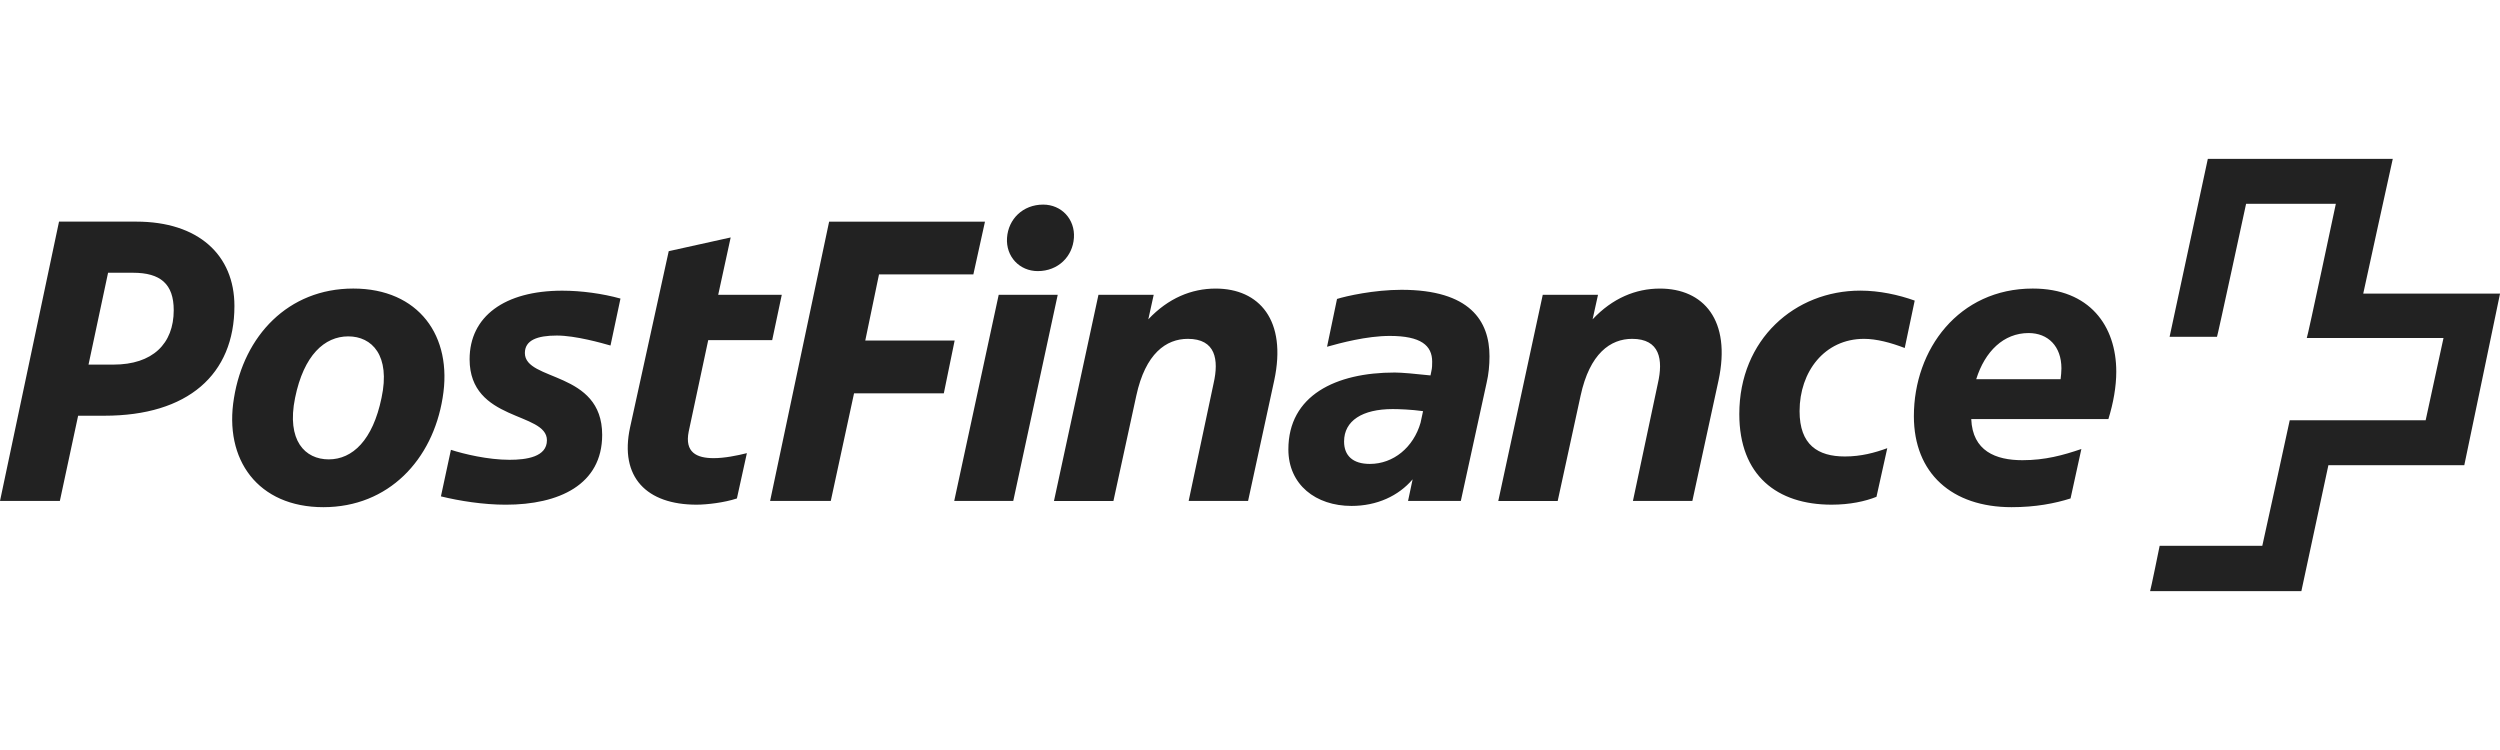 <?xml version="1.0" encoding="utf-8"?>
<!-- Generator: Adobe Illustrator 15.1.0, SVG Export Plug-In  -->
<!DOCTYPE svg PUBLIC "-//W3C//DTD SVG 1.1//EN" "http://www.w3.org/Graphics/SVG/1.1/DTD/svg11.dtd">
<svg version="1.1"
	 xmlns="http://www.w3.org/2000/svg" xmlns:xlink="http://www.w3.org/1999/xlink" xmlns:a="http://ns.adobe.com/AdobeSVGViewerExtensions/3.0/"
	 x="0px" y="0px" width="100px" height="30px" viewBox="0.249 0 100 30" overflow="visible" enable-background="new 0.249 0 100 30"
	 xml:space="preserve">
<defs>
</defs>
<polygon display="none" fill-rule="evenodd" clip-rule="evenodd" fill="#222222" points="15.914,21.81 0.249,21.81 5.642,8.199 
	10.906,8.199 "/>
<polygon display="none" fill-rule="evenodd" clip-rule="evenodd" fill="#222222" points="100.249,21.81 93.368,21.81 95.737,15.831 
	98.049,15.831 "/>
<polygon display="none" fill-rule="evenodd" clip-rule="evenodd" fill="#222222" points="31.194,21.81 16.428,21.81 16.428,8.199 
	19.895,8.199 23.811,15.39 27.599,8.199 31.194,8.199 "/>
<polygon display="none" fill-rule="evenodd" clip-rule="evenodd" fill="#222222" points="64.444,13.464 64.444,14.263 
	70.934,14.263 70.934,16.546 64.444,16.546 64.444,17.309 70.934,17.309 70.934,21.81 58.607,21.81 58.607,8.199 70.934,8.199 
	70.934,13.464 "/>
<polygon display="none" fill-rule="evenodd" clip-rule="evenodd" fill="#222222" points="57.644,8.199 57.644,13.464 54.501,13.464 
	54.501,21.81 48.527,21.81 48.527,13.464 45.447,13.464 45.447,8.199 "/>
<rect x="71.64" y="8.199" display="none" fill-rule="evenodd" clip-rule="evenodd" fill="#222222" width="5.394" height="13.61"/>
<polygon display="none" fill-rule="evenodd" clip-rule="evenodd" fill="#222222" points="90.393,8.199 90.393,21.81 77.674,21.81 
	77.674,8.199 82.045,8.199 86.278,15.319 86.278,8.199 "/>
<path display="none" fill-rule="evenodd" clip-rule="evenodd" fill="#222222" d="M44.548,13.464h-3.705
	c0.274,0.592,1.031,1.129,1.522,1.541c0.52,0.437,1.078,0.999,1.46,1.669c0.294,0.512,0.488,1.086,0.488,1.718
	c0,1.457-0.755,3.417-3.393,3.417h-9.089v-5.135h3.801c-0.585-0.791-2.109-1.907-3.035-3.21c-0.444-0.625-0.751-1.293-0.751-1.988
	c0-2.471,1.568-3.277,3.56-3.277h9.142V13.464z"/>
<path display="none" fill-rule="evenodd" clip-rule="evenodd" fill="#222222" d="M99.888,10.677h-1.75
	c0.129,0.28,0.487,0.533,0.719,0.728c0.246,0.206,0.509,0.472,0.689,0.789c0.139,0.242,0.23,0.513,0.23,0.812
	c0,0.688-0.356,1.614-1.603,1.614h-4.293v-2.426h1.795c-0.276-0.374-0.996-0.901-1.433-1.517c-0.21-0.295-0.355-0.611-0.355-0.939
	c0-1.167,0.741-1.548,1.682-1.548h4.318V10.677z"/>
<path display="none" fill="#222222" d="M25.708,14.256c0.218,0.056,0.424,0.135,0.612,0.233c0.207,0.109,0.394,0.263,0.557,0.46
	c0.119,0.162,0.207,0.328,0.271,0.5h1.632c0.042-0.018,0.085-0.035,0.129-0.05c0.107-0.035,0.219-0.065,0.333-0.089l0.08-0.008
	h1.661l0.003-13.399h-3.669l-3.768,6.573l-3.848-6.573h-3.545l-0.017,12.341h9.522L25.708,14.256z"/>
<path display="none" fill="#222222" d="M62.185,15.449l0.18-2.116l0.107-0.095c0.046-0.115,0.13-0.213,0.249-0.293
	c0.074-0.049,0.141-0.088,0.202-0.119c0.116-0.058,0.256-0.077,0.528-0.069l0.061,0.002l0.058,0.021
	c0.361,0.129,0.59,0.394,0.644,0.747l0.007,0.045l-0.162,1.877h0.876c0.054-0.019,0.108-0.036,0.164-0.048
	c0.087-0.019,0.182-0.045,0.284-0.08l0.059-0.02l3.965,0.008c0.123,0.026,0.245,0.062,0.363,0.108
	c0.023,0.009,0.045,0.021,0.068,0.031h0.768V11.12h-6.493v-0.991h6.413V7.994h-6.413V7.032h6.493v-5.13H58.34V15.44
	c0.005,0.003,0.011,0.006,0.016,0.009H62.185z"/>
<rect x="71.542" y="1.901" display="none" fill="#222222" width="5.235" height="13.548"/>
<polygon display="none" fill="#222222" points="90.085,1.902 86.157,1.902 86.157,8.636 82.229,1.902 77.74,1.902 77.58,15.449 
	90.085,15.449 "/>
<g id="XMLID_2_" display="none">
	<g display="inline">
		<path fill="#222222" d="M10.672,1.9L15.2,14.242H4.423L4.349,14.25c-0.223,0.044-0.531,0.19-0.733,0.636l-0.023,0.049
			l-0.008,0.051c-0.023,0.146-0.023,0.28-0.002,0.4c0.002,0.021,0.013,0.041,0.018,0.062H0.25L5.542,1.9H10.672z"/>
	</g>
	<g display="inline">
	</g>
</g>
<path display="none" fill="#222222" d="M33.055,15.317c0.132,0.039,0.258,0.076,0.376,0.112c0.017,0.005,0.033,0.014,0.049,0.02
	h1.692c0.033-0.02,0.065-0.042,0.101-0.055c0.162-0.063,0.281-0.092,0.386-0.092h0.218l0.055,0.017
	c0.108,0.033,0.205,0.077,0.289,0.13h1.427c0.054-0.019,0.108-0.036,0.163-0.048c0.087-0.019,0.182-0.045,0.285-0.08l0.059-0.02
	l3.964,0.008c0.057,0.012,0.113,0.027,0.169,0.043c1.724-0.547,2.652-3.178,1.614-4.447c-0.894-1.092-3.169-3.391-3.335-3.699
	l3.784-0.02l-0.064-5.238L34.022,2.014c-1.976,0.539-2.937,2.342-2.241,4.219c0.19,0.515,1.692,2.056,2.052,2.401
	c0.545,0.524,1.099,1.057,1.667,1.558c0,0.065,0,0.13,0,0.195l-3.656,0.019l0.062,4.896h1.094L33.055,15.317z"/>
<path display="none" fill="#222222" d="M49.037,15.418c0.017,0.007,0.033,0.016,0.049,0.022l1.925,0.003
	c0.034-0.014,0.065-0.032,0.101-0.044c0.106-0.035,0.218-0.065,0.333-0.089l0.08-0.008h2.702c0-2.895,0-5.433,0-8.144l3.142,0.062
	L57.305,1.91L45.249,1.974c0,1.646,0,3.546,0,5.192l3.143-0.008l0.063,8.151l0.22,0C48.796,15.336,48.919,15.372,49.037,15.418z"/>
<path display="none" fill="#222222" d="M94.92,4.967c0.251,0.24,0.504,0.484,0.765,0.714c0,0.03,0,0.06,0,0.089l-1.676,0.009
	l0.029,2.312h4.538c0.928-0.073,1.479-1.449,0.96-2.083c-0.41-0.501-1.453-1.555-1.529-1.696l1.735-0.009l-0.03-2.401l-4.705,0.03
	c-0.906,0.247-1.347,1.073-1.028,1.934C94.067,4.102,94.755,4.808,94.92,4.967z"/>
<polygon display="none" fill="#222222" points="98.07,9.506 95.819,9.506 93.498,15.449 100.25,15.449 "/>
<path display="none" fill="#222222" d="M49.174,28.091c-0.432-0.033-0.776-0.213-1.033-0.542c-0.153-0.241-0.238-0.511-0.254-0.812
	l0.024-0.312c0.099-0.191,0.197-0.316,0.295-0.377s0.238-0.079,0.418-0.058c0.279,0.082,0.41,0.212,0.394,0.39
	c-0.017,0.178,0,0.312,0.049,0.402s0.123,0.152,0.221,0.185h4.479c0.203-0.038,0.383-0.131,0.542-0.279
	c0.071-0.093,0.123-0.199,0.156-0.32l0.024-0.312c0.006-0.159-0.057-0.298-0.188-0.418c-0.109-0.087-0.235-0.142-0.377-0.164h-4.15
	c-0.542-0.027-0.999-0.243-1.37-0.648c-0.169-0.241-0.262-0.505-0.279-0.795l0.049-0.542c0.093-0.382,0.309-0.716,0.648-1
	c0.394-0.268,0.81-0.415,1.247-0.443h4.421c0.421,0.028,0.769,0.186,1.042,0.476c0.24,0.312,0.342,0.684,0.304,1.116
	c-0.027,0.153-0.113,0.287-0.254,0.402c-0.137,0.088-0.304,0.126-0.5,0.115c-0.175-0.087-0.283-0.186-0.324-0.295
	c-0.041-0.109-0.06-0.237-0.057-0.381c0.002-0.145-0.094-0.248-0.291-0.308h-4.47c-0.208,0.027-0.392,0.115-0.55,0.262
	c-0.082,0.115-0.129,0.246-0.14,0.394c-0.011,0.131,0.033,0.241,0.131,0.328c0.131,0.104,0.282,0.167,0.451,0.189h4.191
	c0.509,0.049,0.938,0.276,1.288,0.681c0.213,0.312,0.317,0.662,0.312,1.05l-0.025,0.287c-0.071,0.503-0.32,0.935-0.746,1.296
	c-0.377,0.263-0.782,0.407-1.214,0.435H49.174z"/>
<path display="none" fill="#222222" d="M56.673,28.1c-0.039-0.028-0.082-0.044-0.131-0.049c-0.049-0.006-0.093-0.028-0.131-0.065
	c-0.039-0.039-0.074-0.074-0.106-0.107l-0.09-0.205l0.693-7.447c0.082-0.202,0.179-0.325,0.291-0.369
	c0.112-0.043,0.194-0.065,0.246-0.065c0.052,0,0.105,0,0.16,0c0.251,0.065,0.388,0.216,0.41,0.451l-0.463,4.813h4.142l0.14-1.64
	c0.043-0.039,0.075-0.081,0.094-0.127s0.057-0.089,0.115-0.127c0.057-0.038,0.116-0.071,0.177-0.098l0.303-0.024
	c0.246,0.055,0.386,0.202,0.418,0.443L62.57,27.64c-0.115,0.295-0.326,0.446-0.631,0.452c-0.274-0.055-0.433-0.2-0.476-0.435
	l0.131-1.468h-4.142l-0.131,1.484c-0.033,0.055-0.063,0.102-0.09,0.144c-0.027,0.041-0.064,0.082-0.111,0.123
	c-0.046,0.041-0.097,0.075-0.151,0.103L56.673,28.1z"/>
<path display="none" fill="#222222" d="M64.737,28.091c-0.131-0.017-0.253-0.04-0.365-0.07c-0.112-0.03-0.221-0.076-0.328-0.136
	c-0.107-0.06-0.207-0.139-0.299-0.238c-0.066-0.098-0.127-0.198-0.185-0.299c-0.058-0.101-0.1-0.208-0.127-0.32
	c-0.028-0.112-0.041-0.23-0.041-0.357l0.197-2.239c0.044-0.125,0.087-0.25,0.131-0.373c0.043-0.123,0.111-0.245,0.201-0.365
	s0.201-0.23,0.332-0.328c0.082-0.049,0.163-0.096,0.242-0.14c0.079-0.044,0.164-0.081,0.254-0.111
	c0.09-0.03,0.188-0.056,0.292-0.078h3.625c0.131,0.038,0.256,0.075,0.374,0.111c0.117,0.035,0.228,0.093,0.332,0.172
	c0.104,0.08,0.197,0.176,0.279,0.292c0.06,0.077,0.11,0.159,0.151,0.246s0.068,0.182,0.082,0.283
	c0.014,0.102,0.034,0.196,0.062,0.283l-0.197,2.239c-0.044,0.137-0.092,0.271-0.144,0.402c-0.052,0.131-0.123,0.257-0.213,0.377
	c-0.09,0.121-0.201,0.228-0.332,0.32c-0.082,0.071-0.174,0.127-0.275,0.168s-0.204,0.074-0.308,0.099s-0.21,0.045-0.32,0.062H64.737
	z M68.429,26.902c0.038-0.027,0.072-0.06,0.102-0.099c0.031-0.038,0.054-0.087,0.07-0.147c0.017-0.06,0.033-0.112,0.049-0.156
	l0.164-1.837c-0.011-0.049-0.017-0.1-0.017-0.152c0-0.052-0.012-0.097-0.037-0.135c-0.024-0.038-0.053-0.071-0.086-0.099
	c-0.027-0.021-0.056-0.042-0.086-0.062c-0.03-0.019-0.063-0.031-0.099-0.037c-0.035-0.005-0.072-0.014-0.111-0.025h-3.24
	c-0.038,0.011-0.077,0.02-0.115,0.025c-0.039,0.005-0.071,0.015-0.099,0.029c-0.027,0.013-0.049,0.031-0.065,0.053
	c-0.033,0.049-0.063,0.09-0.09,0.123c-0.027,0.033-0.046,0.071-0.057,0.115c-0.011,0.044-0.022,0.085-0.033,0.123l-0.172,1.903
	c0.011,0.044,0.021,0.09,0.028,0.14c0.008,0.049,0.027,0.094,0.058,0.135s0.056,0.075,0.078,0.103l0.188,0.065h3.355L68.429,26.902z
	"/>
<path display="none" fill="#222222" d="M70.85,28.1c-0.038-0.028-0.082-0.044-0.131-0.049c-0.049-0.006-0.093-0.028-0.131-0.065
	c-0.038-0.039-0.073-0.074-0.106-0.107l-0.09-0.205l0.181-2.083c0.109-0.317,0.303-0.473,0.583-0.468h4.323
	c0.136-0.032,0.226-0.072,0.267-0.119c0.041-0.046,0.071-0.088,0.09-0.127c0.019-0.038,0.031-0.081,0.037-0.127
	c0.005-0.046,0.017-0.091,0.033-0.135c-0.011-0.027-0.016-0.065-0.016-0.115s-0.007-0.091-0.021-0.127
	c-0.014-0.035-0.028-0.059-0.045-0.069c-0.038-0.033-0.072-0.058-0.103-0.074c-0.03-0.017-0.067-0.032-0.11-0.045
	c-0.044-0.013-0.08-0.023-0.107-0.029h-4.388l-0.263-0.188c-0.049-0.043-0.081-0.097-0.094-0.16
	c-0.014-0.062-0.018-0.119-0.012-0.168c0.005-0.049,0.011-0.101,0.017-0.156c0.092-0.257,0.251-0.405,0.476-0.443h4.52
	c0.131,0.038,0.256,0.075,0.373,0.111c0.118,0.035,0.228,0.09,0.332,0.164s0.2,0.166,0.287,0.275
	c0.087,0.125,0.156,0.259,0.206,0.402c0.049,0.142,0.071,0.291,0.065,0.447c-0.006,0.156-0.014,0.311-0.025,0.463
	c-0.044,0.12-0.092,0.238-0.143,0.353c-0.052,0.115-0.114,0.219-0.185,0.312c-0.071,0.093-0.159,0.189-0.262,0.287
	c-0.104,0.083-0.208,0.147-0.312,0.193c-0.104,0.046-0.211,0.089-0.324,0.127s-0.234,0.065-0.365,0.082h-3.781l-0.123,1.419
	c-0.033,0.055-0.063,0.102-0.09,0.144c-0.027,0.041-0.064,0.082-0.111,0.123c-0.046,0.041-0.097,0.075-0.151,0.103L70.85,28.1z"/>
<path display="none" fill="#222222" d="M77.692,28.1c-0.038-0.028-0.083-0.044-0.131-0.049c-0.049-0.006-0.093-0.028-0.131-0.065
	c-0.038-0.039-0.074-0.074-0.107-0.107l-0.09-0.205l0.18-2.083c0.11-0.317,0.304-0.473,0.583-0.468h4.323
	c0.137-0.032,0.226-0.072,0.267-0.119c0.042-0.046,0.071-0.088,0.09-0.127c0.019-0.038,0.032-0.081,0.037-0.127
	c0.006-0.046,0.017-0.091,0.033-0.135c-0.011-0.027-0.016-0.065-0.016-0.115s-0.007-0.091-0.021-0.127
	c-0.014-0.035-0.029-0.059-0.045-0.069c-0.038-0.033-0.072-0.058-0.102-0.074c-0.03-0.017-0.067-0.032-0.111-0.045
	c-0.044-0.013-0.079-0.023-0.107-0.029h-4.388l-0.262-0.188c-0.05-0.043-0.081-0.097-0.094-0.16
	c-0.014-0.062-0.018-0.119-0.013-0.168c0.005-0.049,0.011-0.101,0.016-0.156c0.094-0.257,0.252-0.405,0.476-0.443h4.52
	c0.131,0.038,0.256,0.075,0.374,0.111c0.117,0.035,0.228,0.09,0.332,0.164c0.104,0.074,0.2,0.166,0.287,0.275
	c0.087,0.125,0.156,0.259,0.205,0.402c0.049,0.142,0.072,0.291,0.066,0.447c-0.005,0.156-0.013,0.311-0.025,0.463
	c-0.043,0.12-0.091,0.238-0.143,0.353c-0.052,0.115-0.113,0.219-0.185,0.312c-0.07,0.093-0.158,0.189-0.262,0.287
	c-0.104,0.083-0.208,0.147-0.312,0.193c-0.104,0.046-0.212,0.089-0.324,0.127c-0.113,0.038-0.234,0.065-0.365,0.082h-3.782
	l-0.123,1.419c-0.033,0.055-0.062,0.102-0.09,0.144c-0.027,0.041-0.064,0.082-0.11,0.123c-0.047,0.041-0.098,0.075-0.152,0.103
	L77.692,28.1z"/>
<path display="none" fill="#222222" d="M84.674,28.091c-0.273-0.006-0.446-0.148-0.517-0.427l0.369-4.191
	c0.082-0.202,0.179-0.325,0.292-0.369c0.112-0.043,0.194-0.065,0.246-0.065c0.052,0,0.105,0,0.16,0
	c0.268,0.082,0.405,0.232,0.41,0.451l-0.369,4.167C85.161,27.93,84.964,28.075,84.674,28.091z"/>
<path display="none" fill="#222222" d="M86.628,28.091c-0.039-0.022-0.102-0.042-0.189-0.062c-0.088-0.02-0.172-0.141-0.254-0.365
	l0.361-4.183c0.06-0.186,0.124-0.297,0.192-0.332c0.068-0.036,0.131-0.063,0.188-0.083c0.057-0.019,0.131-0.031,0.222-0.037
	s0.207,0.038,0.349,0.131l4.052,3.24l0.254-2.985c0.043-0.039,0.074-0.081,0.091-0.127c0.016-0.046,0.053-0.089,0.11-0.127
	c0.057-0.038,0.111-0.07,0.16-0.094s0.164-0.034,0.344-0.028c0.23,0.082,0.361,0.229,0.394,0.443l-0.361,4.167
	c-0.192,0.454-0.492,0.555-0.902,0.304l-4.093-3.248l-0.254,2.953C87.183,27.946,86.961,28.091,86.628,28.091z"/>
<path display="none" fill="#222222" d="M94.685,28.091c-0.131-0.017-0.261-0.044-0.39-0.082c-0.128-0.039-0.249-0.083-0.361-0.135
	c-0.112-0.052-0.212-0.138-0.299-0.259c-0.061-0.076-0.113-0.157-0.16-0.242c-0.046-0.084-0.082-0.175-0.106-0.271
	c-0.024-0.095-0.04-0.195-0.045-0.299l0.205-2.305c0.043-0.137,0.093-0.275,0.147-0.415c0.054-0.139,0.127-0.271,0.217-0.397
	s0.206-0.238,0.349-0.336c0.087-0.049,0.166-0.093,0.234-0.131c0.068-0.038,0.146-0.072,0.233-0.103
	c0.087-0.03,0.178-0.056,0.271-0.078h3.929c0.104,0.022,0.205,0.052,0.303,0.09c0.099,0.038,0.188,0.086,0.271,0.144
	c0.082,0.057,0.161,0.125,0.238,0.201c0.076,0.099,0.134,0.2,0.172,0.303c0.038,0.104,0.063,0.217,0.074,0.336
	c0.011,0.121,0.005,0.254-0.017,0.402l-0.213,0.278c-0.049,0.049-0.105,0.085-0.168,0.107c-0.063,0.022-0.123,0.033-0.181,0.033
	c-0.057,0-0.116,0-0.176,0c-0.159-0.065-0.261-0.136-0.308-0.213c-0.047-0.076-0.067-0.153-0.062-0.229
	c0.005-0.076,0.008-0.137,0.008-0.18c0-0.044-0.007-0.077-0.021-0.099c-0.014-0.021-0.07-0.041-0.168-0.058h-3.576
	c-0.039,0.011-0.076,0.02-0.111,0.025c-0.036,0.005-0.067,0.018-0.095,0.037c-0.027,0.02-0.052,0.04-0.074,0.062
	c-0.033,0.044-0.061,0.085-0.082,0.123c-0.022,0.039-0.041,0.081-0.057,0.127c-0.017,0.046-0.033,0.091-0.049,0.135l-0.172,1.952
	c0,0.197,0.096,0.314,0.287,0.353h3.716c0.043-0.011,0.074-0.033,0.09-0.065l0.049-0.648h-2.912
	c-0.181-0.054-0.287-0.111-0.32-0.168c-0.033-0.058-0.061-0.107-0.082-0.148c-0.022-0.041-0.03-0.085-0.025-0.131
	c0.005-0.046,0.003-0.086-0.008-0.119c0.043-0.191,0.121-0.335,0.233-0.431c0.112-0.095,0.239-0.14,0.381-0.135h3.454
	c0.054,0.022,0.103,0.037,0.144,0.045s0.082,0.03,0.123,0.065c0.041,0.036,0.081,0.075,0.119,0.119l0.09,0.221l-0.123,1.403
	c-0.028,0.104-0.061,0.197-0.099,0.279s-0.083,0.162-0.135,0.238c-0.052,0.077-0.119,0.156-0.201,0.238
	c-0.088,0.071-0.176,0.133-0.267,0.185c-0.09,0.052-0.188,0.091-0.295,0.115s-0.204,0.045-0.291,0.062H94.685z"/>
<path display="none" fill="#222222" d="M19.969,20.739c-0.071-0.022-0.138-0.046-0.201-0.074s-0.122-0.077-0.176-0.147l-0.09-0.197
	l0.262-3.043c0.099-0.268,0.254-0.413,0.468-0.435h4.954c0.202-0.043,0.338-0.1,0.406-0.168c0.068-0.068,0.116-0.148,0.144-0.238
	c0.027-0.091,0.035-0.179,0.024-0.267c-0.044-0.247-0.178-0.391-0.402-0.435H4.35l-0.279-0.165c-0.061-0.087-0.097-0.17-0.111-0.25
	c-0.014-0.079-0.012-0.171,0.004-0.275c0.109-0.241,0.262-0.38,0.459-0.418h21.189c0.191,0.049,0.368,0.117,0.529,0.201
	c0.162,0.085,0.308,0.207,0.439,0.365c0.136,0.186,0.228,0.39,0.275,0.611c0.046,0.222,0.042,0.458-0.013,0.709
	c-0.049,0.143-0.106,0.275-0.172,0.398c-0.066,0.123-0.11,0.198-0.131,0.225c0.093,0.05,0.215,0.152,0.365,0.308
	c0.15,0.156,0.264,0.335,0.34,0.538c0.038,0.143,0.062,0.283,0.07,0.422c0.008,0.14,0.007,0.283-0.004,0.431
	c-0.033,0.268-0.115,0.518-0.246,0.75c-0.131,0.233-0.315,0.442-0.55,0.627c-0.229,0.17-0.474,0.293-0.734,0.369
	c-0.26,0.077-0.518,0.128-0.775,0.156H19.969z M25.776,19.419c0.066-0.038,0.134-0.095,0.206-0.168
	c0.071-0.074,0.117-0.141,0.139-0.201l0.082-0.492c0-0.054-0.02-0.115-0.058-0.181c-0.038-0.065-0.084-0.125-0.139-0.18
	c-0.099-0.077-0.208-0.134-0.328-0.172c-0.121-0.038-0.249-0.063-0.385-0.074h-4.479l-0.147,1.665h4.503
	c0.104-0.011,0.204-0.034,0.3-0.07C25.565,19.51,25.667,19.468,25.776,19.419z"/>
<path display="none" fill="#222222" d="M29.018,20.739c-0.131-0.016-0.253-0.04-0.365-0.069c-0.112-0.03-0.221-0.076-0.328-0.135
	c-0.106-0.061-0.207-0.14-0.3-0.238c-0.065-0.098-0.126-0.198-0.184-0.299c-0.057-0.102-0.1-0.208-0.127-0.32
	s-0.041-0.231-0.041-0.357l0.197-2.239c0.044-0.125,0.088-0.25,0.131-0.373c0.044-0.123,0.111-0.245,0.201-0.365
	c0.09-0.12,0.201-0.229,0.332-0.328c0.082-0.049,0.163-0.095,0.242-0.139c0.079-0.043,0.164-0.081,0.254-0.111
	s0.187-0.056,0.291-0.078h3.625c0.131,0.039,0.255,0.076,0.374,0.111c0.117,0.036,0.228,0.093,0.332,0.172
	c0.104,0.08,0.197,0.176,0.279,0.291c0.061,0.077,0.111,0.159,0.152,0.246c0.041,0.088,0.068,0.182,0.082,0.283
	c0.014,0.102,0.034,0.196,0.061,0.283l-0.197,2.24c-0.043,0.137-0.092,0.271-0.143,0.402c-0.052,0.131-0.123,0.257-0.213,0.377
	c-0.09,0.121-0.201,0.227-0.333,0.32c-0.082,0.071-0.174,0.127-0.274,0.168c-0.102,0.041-0.204,0.074-0.308,0.099
	c-0.104,0.024-0.21,0.045-0.32,0.061H29.018z M32.709,19.55c0.039-0.027,0.072-0.061,0.103-0.099
	c0.03-0.038,0.053-0.087,0.069-0.148c0.017-0.06,0.033-0.111,0.049-0.156l0.164-1.837c-0.011-0.049-0.016-0.1-0.016-0.152
	c0-0.051-0.012-0.096-0.037-0.135c-0.025-0.038-0.054-0.07-0.086-0.098c-0.027-0.021-0.056-0.042-0.086-0.062
	c-0.031-0.019-0.063-0.031-0.099-0.037c-0.036-0.005-0.073-0.013-0.111-0.024h-3.24c-0.038,0.011-0.076,0.02-0.115,0.024
	c-0.038,0.006-0.071,0.016-0.099,0.029c-0.027,0.014-0.049,0.032-0.065,0.054c-0.033,0.049-0.062,0.09-0.09,0.123
	c-0.027,0.033-0.046,0.071-0.057,0.115c-0.011,0.044-0.022,0.085-0.033,0.123l-0.172,1.903c0.011,0.044,0.021,0.09,0.029,0.14
	c0.008,0.049,0.027,0.094,0.058,0.135c0.03,0.041,0.056,0.075,0.078,0.103l0.188,0.065h3.355L32.709,19.55z"/>
<path display="none" fill="#222222" d="M35.162,20.739c-0.273-0.005-0.446-0.147-0.517-0.426l0.478-4.191
	c0.082-0.202,0.179-0.326,0.292-0.369c0.111-0.044,0.193-0.066,0.246-0.066s0.105,0,0.16,0c0.268,0.082,0.405,0.233,0.41,0.452
	l-0.478,4.167C35.648,20.578,35.451,20.723,35.162,20.739z"/>
<path display="none" fill="#222222" d="M37.618,20.739c-0.121-0.016-0.234-0.045-0.341-0.086c-0.107-0.041-0.207-0.091-0.299-0.152
	c-0.093-0.06-0.175-0.142-0.246-0.246c-0.055-0.093-0.1-0.19-0.135-0.292c-0.036-0.101-0.059-0.208-0.07-0.32
	c-0.011-0.112-0.005-0.239,0.017-0.381c0.093-0.202,0.192-0.324,0.299-0.365c0.106-0.041,0.186-0.062,0.238-0.062s0.105,0,0.16,0
	c0.191,0.055,0.306,0.123,0.341,0.205c0.036,0.082,0.059,0.197,0.07,0.345c0,0.104,0.013,0.164,0.041,0.18l0.074,0.049h3.576
	c0.033-0.005,0.071-0.018,0.115-0.037c0.043-0.019,0.084-0.041,0.123-0.066c0.038-0.024,0.074-0.054,0.107-0.086
	c0.027-0.027,0.046-0.056,0.057-0.086c0.011-0.03,0.019-0.075,0.025-0.135c0.005-0.06,0.013-0.104,0.024-0.131
	c-0.006-0.021-0.01-0.059-0.013-0.111c-0.002-0.052-0.012-0.088-0.028-0.11c-0.017-0.021-0.041-0.055-0.074-0.099
	c-0.022-0.016-0.047-0.033-0.074-0.049c-0.028-0.016-0.056-0.028-0.086-0.037c-0.03-0.008-0.062-0.018-0.094-0.029h-3.363
	c-0.131-0.011-0.261-0.035-0.391-0.074c-0.128-0.038-0.248-0.09-0.361-0.156c-0.112-0.066-0.212-0.148-0.299-0.246
	c-0.082-0.109-0.153-0.231-0.213-0.365c-0.06-0.134-0.089-0.273-0.086-0.418c0.002-0.145,0.015-0.291,0.037-0.439
	c0.022-0.12,0.056-0.232,0.103-0.336c0.047-0.104,0.107-0.199,0.181-0.287c0.074-0.087,0.16-0.172,0.258-0.254
	c0.104-0.065,0.206-0.124,0.304-0.176c0.099-0.052,0.199-0.089,0.299-0.111c0.102-0.021,0.21-0.052,0.325-0.09h3.822
	c0.104,0.022,0.205,0.052,0.304,0.09c0.098,0.039,0.188,0.086,0.271,0.144c0.082,0.058,0.161,0.125,0.238,0.201
	c0.076,0.098,0.133,0.2,0.172,0.303c0.038,0.104,0.064,0.216,0.078,0.336c0.014,0.121,0.01,0.241-0.012,0.361
	c-0.022,0.121-0.102,0.233-0.238,0.336c-0.039,0.038-0.089,0.068-0.152,0.09s-0.123,0.032-0.181,0.032c-0.057,0-0.116,0-0.176,0
	c-0.137-0.049-0.234-0.114-0.292-0.197c-0.058-0.082-0.083-0.161-0.078-0.238c0.005-0.076,0.002-0.14-0.008-0.192
	c-0.011-0.052-0.018-0.086-0.021-0.103c-0.002-0.017-0.053-0.033-0.151-0.049h-3.494c-0.049,0.011-0.099,0.022-0.148,0.033
	c-0.049,0.011-0.096,0.029-0.139,0.053c-0.044,0.025-0.085,0.053-0.123,0.086c-0.011,0.011-0.02,0.032-0.024,0.062
	c-0.006,0.03-0.013,0.06-0.021,0.09c-0.008,0.03-0.015,0.056-0.02,0.078l0.065,0.18c0.021,0.017,0.046,0.033,0.074,0.049
	c0.027,0.017,0.06,0.032,0.099,0.045c0.038,0.014,0.074,0.026,0.106,0.037h3.347c0.153,0.011,0.297,0.04,0.435,0.086
	c0.137,0.046,0.264,0.11,0.381,0.193c0.118,0.082,0.228,0.186,0.333,0.312c0.087,0.126,0.151,0.256,0.192,0.39
	c0.041,0.134,0.059,0.279,0.054,0.435c-0.006,0.156-0.014,0.311-0.025,0.464c-0.044,0.131-0.092,0.255-0.144,0.373
	c-0.052,0.118-0.12,0.228-0.205,0.329c-0.084,0.101-0.188,0.198-0.307,0.291c-0.099,0.087-0.207,0.152-0.325,0.193
	c-0.117,0.041-0.231,0.074-0.34,0.099c-0.11,0.024-0.228,0.045-0.353,0.061H37.618z"/>
<path display="none" fill="#222222" d="M44.174,20.739c-0.12-0.016-0.233-0.045-0.34-0.086c-0.106-0.041-0.207-0.091-0.299-0.152
	c-0.093-0.06-0.175-0.142-0.246-0.246c-0.055-0.093-0.1-0.19-0.135-0.292c-0.036-0.101-0.059-0.208-0.07-0.32
	c-0.011-0.112-0.005-0.239,0.016-0.381c0.093-0.202,0.193-0.324,0.3-0.365c0.107-0.041,0.186-0.062,0.238-0.062
	c0.052,0,0.105,0,0.16,0c0.192,0.055,0.305,0.123,0.341,0.205c0.035,0.082,0.058,0.197,0.069,0.345c0,0.104,0.014,0.164,0.041,0.18
	l0.074,0.049h3.576c0.033-0.005,0.071-0.018,0.115-0.037s0.085-0.041,0.123-0.066c0.038-0.024,0.074-0.054,0.106-0.086
	c0.028-0.027,0.046-0.056,0.058-0.086c0.011-0.03,0.019-0.075,0.024-0.135c0.005-0.06,0.014-0.104,0.024-0.131
	c-0.005-0.021-0.009-0.059-0.012-0.111c-0.003-0.052-0.013-0.088-0.029-0.11c-0.016-0.021-0.041-0.055-0.074-0.099
	c-0.021-0.016-0.046-0.033-0.074-0.049c-0.027-0.016-0.056-0.028-0.086-0.037c-0.03-0.008-0.062-0.018-0.095-0.029h-3.363
	c-0.131-0.011-0.261-0.035-0.389-0.074c-0.129-0.038-0.249-0.09-0.361-0.156c-0.113-0.066-0.213-0.148-0.3-0.246
	c-0.082-0.109-0.153-0.231-0.213-0.365c-0.061-0.134-0.089-0.273-0.086-0.418c0.002-0.145,0.015-0.291,0.037-0.439
	c0.021-0.12,0.056-0.232,0.103-0.336c0.046-0.104,0.106-0.199,0.18-0.287c0.074-0.087,0.16-0.172,0.258-0.254
	c0.104-0.065,0.205-0.124,0.303-0.176c0.099-0.052,0.199-0.089,0.3-0.111c0.101-0.021,0.209-0.052,0.324-0.09h3.822
	c0.104,0.022,0.205,0.052,0.304,0.09c0.098,0.039,0.188,0.086,0.271,0.144c0.082,0.058,0.161,0.125,0.238,0.201
	c0.077,0.098,0.134,0.2,0.172,0.303c0.038,0.104,0.064,0.216,0.079,0.336c0.013,0.121,0.009,0.241-0.013,0.361
	c-0.022,0.121-0.102,0.233-0.238,0.336c-0.038,0.038-0.088,0.068-0.151,0.09c-0.063,0.022-0.123,0.032-0.18,0.032
	c-0.058,0-0.116,0-0.177,0c-0.137-0.049-0.233-0.114-0.291-0.197c-0.057-0.082-0.083-0.161-0.078-0.238
	c0.005-0.076,0.003-0.14-0.008-0.192c-0.011-0.052-0.018-0.086-0.02-0.103c-0.003-0.017-0.054-0.033-0.152-0.049h-3.494
	c-0.049,0.011-0.098,0.022-0.147,0.033c-0.049,0.011-0.096,0.029-0.14,0.053c-0.044,0.025-0.085,0.053-0.123,0.086
	c-0.011,0.011-0.02,0.032-0.024,0.062c-0.005,0.03-0.012,0.06-0.021,0.09c-0.008,0.03-0.016,0.056-0.021,0.078l0.065,0.18
	c0.021,0.017,0.046,0.033,0.074,0.049c0.028,0.017,0.061,0.032,0.099,0.045c0.038,0.014,0.074,0.026,0.106,0.037h3.347
	c0.153,0.011,0.298,0.04,0.435,0.086c0.137,0.046,0.264,0.11,0.382,0.193c0.117,0.082,0.229,0.186,0.332,0.312
	c0.087,0.126,0.152,0.256,0.193,0.39c0.042,0.134,0.059,0.279,0.053,0.435s-0.013,0.311-0.024,0.464
	c-0.044,0.131-0.092,0.255-0.143,0.373c-0.052,0.118-0.121,0.228-0.206,0.329c-0.085,0.101-0.188,0.198-0.308,0.291
	c-0.099,0.087-0.207,0.152-0.324,0.193c-0.118,0.041-0.231,0.074-0.341,0.099c-0.11,0.024-0.227,0.045-0.353,0.061H44.174z"/>
<path display="none" fill="#222222" d="M51.221,20.739c-0.131-0.016-0.253-0.04-0.365-0.069c-0.112-0.03-0.221-0.076-0.328-0.135
	c-0.106-0.061-0.207-0.14-0.3-0.238c-0.065-0.098-0.126-0.198-0.184-0.299c-0.057-0.102-0.1-0.208-0.127-0.32
	c-0.027-0.112-0.041-0.231-0.041-0.357l0.197-2.239c0.044-0.125,0.088-0.25,0.131-0.373c0.044-0.123,0.111-0.245,0.201-0.365
	c0.09-0.12,0.201-0.229,0.332-0.328c0.082-0.049,0.163-0.095,0.242-0.139c0.079-0.043,0.164-0.081,0.254-0.111
	s0.188-0.056,0.291-0.078h3.625c0.131,0.039,0.256,0.076,0.374,0.111c0.117,0.036,0.229,0.093,0.332,0.172
	c0.104,0.08,0.197,0.176,0.279,0.291c0.061,0.077,0.111,0.159,0.152,0.246c0.041,0.088,0.068,0.182,0.082,0.283
	c0.013,0.102,0.034,0.196,0.061,0.283l-0.197,2.24c-0.043,0.137-0.092,0.271-0.144,0.402s-0.123,0.257-0.213,0.377
	c-0.09,0.121-0.202,0.227-0.333,0.32c-0.082,0.071-0.174,0.127-0.274,0.168c-0.102,0.041-0.204,0.074-0.308,0.099
	c-0.104,0.024-0.21,0.045-0.32,0.061H51.221z M54.912,19.55c0.039-0.027,0.072-0.061,0.103-0.099
	c0.03-0.038,0.053-0.087,0.069-0.148c0.016-0.06,0.033-0.111,0.049-0.156l0.164-1.837c-0.01-0.049-0.016-0.1-0.016-0.152
	c0-0.051-0.012-0.096-0.037-0.135c-0.024-0.038-0.054-0.07-0.086-0.098c-0.027-0.021-0.056-0.042-0.086-0.062
	c-0.03-0.019-0.063-0.031-0.098-0.037c-0.036-0.005-0.072-0.013-0.111-0.024h-3.24c-0.038,0.011-0.076,0.02-0.115,0.024
	c-0.038,0.006-0.071,0.016-0.099,0.029c-0.026,0.014-0.049,0.032-0.065,0.054c-0.033,0.049-0.063,0.09-0.09,0.123
	c-0.026,0.033-0.046,0.071-0.057,0.115c-0.011,0.044-0.022,0.085-0.033,0.123l-0.172,1.903c0.012,0.044,0.021,0.09,0.029,0.14
	c0.008,0.049,0.027,0.094,0.058,0.135c0.03,0.041,0.056,0.075,0.078,0.103l0.188,0.065h3.354L54.912,19.55z"/>
<path display="none" fill="#222222" d="M57.342,20.739c-0.039-0.022-0.101-0.042-0.188-0.061c-0.088-0.02-0.172-0.141-0.254-0.365
	l0.361-4.183c0.06-0.186,0.124-0.296,0.192-0.333c0.069-0.035,0.131-0.062,0.189-0.082c0.057-0.019,0.131-0.032,0.221-0.038
	c0.09-0.005,0.207,0.039,0.349,0.131l4.052,3.24l0.471-5.53c0.043-0.038,0.074-0.081,0.09-0.127c0.016-0.046,0.053-0.088,0.11-0.127
	c0.058-0.038,0.111-0.07,0.161-0.094s0.164-0.034,0.345-0.029c0.229,0.082,0.36,0.229,0.394,0.443l-0.578,6.711
	c-0.191,0.454-0.492,0.555-0.902,0.304l-4.093-3.248l-0.254,2.953C57.897,20.594,57.676,20.739,57.342,20.739z"/>
<path display="none" fill="#222222" d="M64.906,20.739c-0.121-0.016-0.233-0.045-0.34-0.086s-0.207-0.091-0.299-0.152
	c-0.093-0.06-0.175-0.142-0.246-0.246c-0.056-0.093-0.1-0.19-0.136-0.292c-0.035-0.101-0.059-0.208-0.069-0.32
	c-0.011-0.112-0.005-0.239,0.017-0.381c0.092-0.202,0.192-0.324,0.299-0.365c0.107-0.041,0.187-0.062,0.238-0.062s0.105,0,0.16,0
	c0.191,0.055,0.305,0.123,0.34,0.205c0.036,0.082,0.059,0.197,0.07,0.345c0,0.104,0.013,0.164,0.041,0.18l0.074,0.049h3.576
	c0.033-0.005,0.071-0.018,0.115-0.037c0.043-0.019,0.084-0.041,0.123-0.066c0.038-0.024,0.074-0.054,0.107-0.086
	c0.027-0.027,0.046-0.056,0.057-0.086c0.011-0.03,0.019-0.075,0.025-0.135c0.005-0.06,0.013-0.104,0.024-0.131
	c-0.006-0.021-0.01-0.059-0.013-0.111c-0.002-0.052-0.012-0.088-0.028-0.11c-0.016-0.021-0.041-0.055-0.074-0.099
	c-0.022-0.016-0.047-0.033-0.074-0.049c-0.028-0.016-0.056-0.028-0.086-0.037c-0.03-0.008-0.061-0.018-0.094-0.029h-3.363
	c-0.131-0.011-0.261-0.035-0.389-0.074c-0.128-0.038-0.249-0.09-0.361-0.156c-0.112-0.066-0.212-0.148-0.299-0.246
	c-0.082-0.109-0.154-0.231-0.213-0.365c-0.061-0.134-0.089-0.273-0.086-0.418c0.002-0.145,0.015-0.291,0.037-0.439
	c0.021-0.12,0.056-0.232,0.102-0.336c0.047-0.104,0.107-0.199,0.181-0.287c0.074-0.087,0.16-0.172,0.259-0.254
	c0.104-0.065,0.205-0.124,0.303-0.176c0.099-0.052,0.199-0.089,0.299-0.111c0.101-0.021,0.209-0.052,0.324-0.09h3.822
	c0.104,0.022,0.205,0.052,0.304,0.09c0.098,0.039,0.188,0.086,0.271,0.144c0.082,0.058,0.161,0.125,0.238,0.201
	c0.076,0.098,0.134,0.2,0.172,0.303c0.038,0.104,0.064,0.216,0.078,0.336c0.014,0.121,0.01,0.241-0.012,0.361
	c-0.022,0.121-0.102,0.233-0.238,0.336c-0.039,0.038-0.089,0.068-0.152,0.09s-0.123,0.032-0.18,0.032c-0.058,0-0.117,0-0.176,0
	c-0.138-0.049-0.234-0.114-0.292-0.197c-0.057-0.082-0.083-0.161-0.077-0.238c0.005-0.076,0.002-0.14-0.008-0.192
	c-0.011-0.052-0.018-0.086-0.021-0.103c-0.002-0.017-0.053-0.033-0.151-0.049h-3.494c-0.049,0.011-0.099,0.022-0.148,0.033
	c-0.049,0.011-0.096,0.029-0.139,0.053c-0.044,0.025-0.085,0.053-0.123,0.086c-0.011,0.011-0.02,0.032-0.025,0.062
	c-0.005,0.03-0.012,0.06-0.021,0.09c-0.008,0.03-0.015,0.056-0.02,0.078l0.065,0.18c0.021,0.017,0.046,0.033,0.074,0.049
	c0.027,0.017,0.06,0.032,0.098,0.045c0.039,0.014,0.074,0.026,0.107,0.037h3.347c0.153,0.011,0.298,0.04,0.435,0.086
	s0.264,0.11,0.381,0.193c0.118,0.082,0.228,0.186,0.333,0.312c0.087,0.126,0.151,0.256,0.192,0.39
	c0.041,0.134,0.059,0.279,0.054,0.435c-0.006,0.156-0.014,0.311-0.025,0.464c-0.043,0.131-0.091,0.255-0.144,0.373
	c-0.052,0.118-0.12,0.228-0.205,0.329c-0.084,0.101-0.188,0.198-0.307,0.291c-0.099,0.087-0.207,0.152-0.325,0.193
	c-0.117,0.041-0.231,0.074-0.34,0.099c-0.11,0.024-0.228,0.045-0.353,0.061H64.906z"/>
<polygon display="none" fill="#222222" points="82.334,11.075 73.988,11.075 73.545,13.117 76.535,13.117 74.61,22.085 
	76.993,22.085 78.917,13.117 81.891,13.117 "/>
<path display="none" fill="#222222" d="M60.641,10.956c-3.817,0-5.269,2.59-5.874,5.624c-0.623,3.034,0.665,5.624,4.143,5.624
	c3.818,0,5.269-2.59,5.875-5.624C65.406,13.546,64.118,10.956,60.641,10.956z M62.239,16.58c-0.4,1.775-1.11,3.626-3.123,3.626
	c-1.938,0-2.19-1.82-1.806-3.626c0.399-1.775,1.109-3.625,3.123-3.625C62.372,12.954,62.624,14.775,62.239,16.58z"/>
<polygon display="none" fill="#222222" points="26.853,11.075 24.471,11.075 22.102,22.085 24.485,22.085 "/>
<path display="none" fill="#222222" d="M51.495,11.149c-0.281-0.044-0.68-0.074-1.08-0.074h-3.004l-2.369,11.01h2.369l0.725-3.358
	h1.378c0.725,0,1.198-0.074,1.658-0.208c1.701-0.518,2.737-1.91,3.048-3.405C54.663,13.073,53.552,11.489,51.495,11.149z
	 M51.85,14.907c-0.148,0.727-0.591,1.406-1.332,1.673c-0.207,0.074-0.591,0.119-0.844,0.119h-1.11l0.77-3.596h1.036
	c0.296,0,0.518,0.029,0.696,0.088C51.658,13.384,52.058,13.931,51.85,14.907z"/>
<polygon display="none" fill="#222222" points="23.42,11.075 20.933,11.075 17.736,18.919 17.648,11.075 14.807,11.075 
	11.788,18.904 11.582,11.075 9.242,11.075 9.879,22.085 12.455,22.085 15.71,14.124 16.006,22.085 18.61,22.085 "/>
<path display="none" fill="#222222" d="M69.49,13.161c0.371-0.044,0.71-0.044,1.272-0.044h1.792l0.443-2.042h-1.998
	c-0.578,0-1.331,0-1.982,0.074c-1.554,0.178-3.004,1.288-3.004,3.226c0,1.332,0.753,1.955,1.539,2.501l1.272,0.888
	c0.385,0.267,0.636,0.489,0.771,0.681c0.132,0.192,0.177,0.325,0.177,0.518c0,0.234-0.062,0.427-0.195,0.588
	c-0.341,0.371-0.948,0.477-1.492,0.529c-1.376,0.13-2.884-0.412-2.884-0.412l-0.016,0.049l0,0l-0.71,2.013
	c0.859,0.311,2.117,0.443,3.226,0.443c2.975-0.014,4.705-1.316,4.705-3.433c0-1.065-0.74-1.776-1.496-2.338l-1.392-1.035
	c-0.576-0.429-0.961-0.726-0.961-1.214C68.558,13.635,68.883,13.236,69.49,13.161z"/>
<path display="none" fill="#222222" d="M38.783,13.161c0.37-0.044,0.71-0.044,1.272-0.044h1.791l0.444-2.042h-1.998
	c-0.578,0-1.333,0-1.984,0.074c-1.554,0.178-3.003,1.288-3.003,3.226c0,1.332,0.754,1.955,1.539,2.501l1.273,0.888
	c0.385,0.267,0.636,0.489,0.769,0.681s0.178,0.325,0.178,0.518c0,0.234-0.063,0.427-0.196,0.588
	c-0.34,0.371-0.948,0.477-1.491,0.529c-1.376,0.132-2.884-0.41-2.884-0.41l-0.453,2.13c0,0,0,0-0.005,0.02
	c0.839,0.248,1.958,0.356,2.957,0.356c2.974-0.015,4.705-1.317,4.705-3.433c0-1.065-0.739-1.777-1.495-2.339l-1.391-1.035
	c-0.577-0.429-0.962-0.726-0.962-1.214C37.85,13.635,38.176,13.236,38.783,13.161z"/>
<path display="none" fill="#222222" d="M30.956,13.161c0.369-0.045,0.709-0.045,1.272-0.045h1.791l0.444-2.042h-1.998
	c-0.577,0-1.333,0-1.983,0.074c-1.553,0.177-3.004,1.288-3.004,3.226c0,1.332,0.755,1.954,1.54,2.501l1.273,0.888
	c0.385,0.266,0.636,0.488,0.77,0.681c0.133,0.192,0.178,0.325,0.178,0.518c0,0.234-0.063,0.427-0.196,0.588
	c-0.34,0.37-0.948,0.477-1.491,0.528c-1.376,0.13-2.884-0.411-2.884-0.411l-0.453,2.13c0,0,0,0-0.004,0.019
	c0.839,0.249,1.958,0.355,2.957,0.355c2.973-0.015,4.705-1.316,4.705-3.433c0-1.066-0.74-1.776-1.495-2.338l-1.391-1.037
	c-0.578-0.429-0.962-0.725-0.962-1.213C30.022,13.634,30.348,13.235,30.956,13.161z"/>
<path display="none" fill="#222222" d="M4.995,13.161c0.371-0.045,0.71-0.045,1.273-0.045H8.06l0.443-2.042H6.504
	c-0.576,0-1.331,0-1.982,0.074c-1.555,0.177-3.005,1.288-3.005,3.226c0,1.332,0.756,1.954,1.54,2.501l1.273,0.888
	c0.385,0.266,0.635,0.488,0.769,0.681c0.133,0.192,0.178,0.325,0.178,0.518c0,0.234-0.062,0.427-0.195,0.588
	c-0.341,0.37-0.948,0.477-1.491,0.528c-1.377,0.13-2.884-0.411-2.884-0.411l-0.454,2.13c0,0,0,0-0.004,0.019
	c0.839,0.249,1.957,0.355,2.956,0.355c2.974-0.015,4.706-1.316,4.706-3.433c0-1.066-0.74-1.776-1.495-2.338l-1.39-1.037
	c-0.577-0.429-0.961-0.725-0.961-1.213C4.063,13.634,4.388,13.235,4.995,13.161z"/>
<path display="none" fill="#222222" d="M93.578,11.069c0,0,1.402-6.601,1.409-6.636c-0.036,0-8.896,0-8.92,0
	c-0.005,0.023-1.855,8.654-1.863,8.69c0.036,0,2.186,0,2.208,0c0.005-0.023,1.424-6.636,1.424-6.636h4.506
	c0,0-1.416,6.601-1.423,6.636c0.036,0,6.691,0,6.691,0l-0.89,4.152c0,0-6.632,0-6.655,0c-0.006,0.023-1.329,6.207-1.329,6.207
	s-5.019,0-5.042,0c-0.005,0.023-0.432,2.049-0.438,2.085c0.035,0,7.228,0,7.25,0c0.007-0.024,1.336-6.221,1.336-6.221
	s6.608,0,6.63,0c0.006-0.023,1.769-8.242,1.777-8.276C100.21,11.069,93.578,11.069,93.578,11.069z"/>
<polygon display="none" fill="#222222" points="46.345,23.701 41.555,23.701 44.548,6.311 49.34,6.311 "/>
<path display="none" fill="#222222" d="M37.526,6.311l-4.567,11.961l-0.54-2.576l0.001,0.001l-1.613-7.822
	c0,0-0.195-1.564-2.272-1.564h-7.548l-0.088,0.294c0,0,2.308,0.455,5.01,1.988l4.16,15.107h4.991l7.621-17.39H37.526z"/>
<path display="none" fill="#222222" d="M75.203,23.701h4.396l-3.833-17.39h-3.852c-1.779,0-2.212,1.296-2.212,1.296L62.56,23.701
	h4.993l1-2.583h6.088L75.203,23.701z M69.931,17.549l2.518-6.508l1.416,6.508H69.931z"/>
<path display="none" fill="#222222" d="M62.935,10.493l0.683-3.735c0,0-2.11-0.758-4.309-0.758c-2.375,0-8.022,0.982-8.022,5.757
	c0,4.493,6.625,4.549,6.625,6.908c0,2.359-5.943,1.938-7.904,0.449l-0.713,3.904c0,0,2.139,0.982,5.408,0.982
	c3.268,0,8.2-1.6,8.2-5.954c0-4.521-6.685-4.941-6.685-6.908C56.22,9.173,60.885,9.425,62.935,10.493"/>
<path display="none" fill="#222222" d="M32.419,15.697l-1.612-7.822c0,0-0.195-1.564-2.272-1.564h-7.548l-0.088,0.294
	c0,0,3.627,0.711,7.108,3.374C31.333,12.525,32.419,15.697,32.419,15.697"/>
<path fill="#222222" d="M94.779,11.742c0,0,1.164-5.337,1.181-5.387h-7.398c0,0.034-1.529,7.082-1.529,7.116
	c0.017,0,1.896,0,1.896,0c0.017,0,1.164-5.32,1.164-5.32h3.59c0,0-1.13,5.336-1.163,5.37c0.033,0,5.469,0,5.469,0l-0.714,3.291
	c0,0-5.42,0-5.437,0c0,0.034-1.097,5.021-1.097,5.021s-4.074,0-4.106,0c0,0.016-0.366,1.795-0.382,1.812h6.051
	c0-0.016,1.081-5.037,1.081-5.037s5.403,0,5.436,0c0-0.017,1.43-6.833,1.43-6.865H94.779z"/>
<path fill="#222222" d="M3.79,14.584l0.782-3.674h0.997c1.098,0,1.629,0.449,1.629,1.497c0,1.346-0.847,2.177-2.41,2.177H3.79z
	 M3.374,16.629h1.048c3.342,0,5.204-1.645,5.204-4.389c0-2.044-1.447-3.375-3.924-3.375H2.61L0.249,20.038h2.394L3.374,16.629z
	 M13.399,18.375c-0.948,0-1.696-0.748-1.347-2.46c0.349-1.712,1.18-2.46,2.128-2.46s1.696,0.764,1.33,2.46
	C15.161,17.61,14.347,18.375,13.399,18.375L13.399,18.375z M13.183,20.287c2.61,0,4.372-1.896,4.771-4.372
	c0.416-2.478-0.964-4.373-3.574-4.373c-2.61,0-4.372,1.896-4.771,4.373C9.193,18.392,10.573,20.287,13.183,20.287L13.183,20.287z
	 M22.126,17.61c0,0.666-0.814,0.782-1.496,0.782c-0.865,0-1.829-0.232-2.344-0.399l-0.4,1.862c0.749,0.183,1.696,0.333,2.593,0.333
	c2.128,0,3.857-0.798,3.857-2.793c0-2.577-3.092-2.128-3.092-3.274c0-0.516,0.499-0.699,1.28-0.699c0.748,0,1.796,0.3,2.145,0.399
	l0.399-1.878c-0.715-0.199-1.563-0.316-2.328-0.316c-2.31,0-3.707,1.031-3.707,2.744C19.035,16.878,22.126,16.463,22.126,17.61
	L22.126,17.61z M31.137,13.604l0.383-1.812h-2.543l0.499-2.294l-2.478,0.549l-1.546,7.048c-0.432,1.996,0.665,3.092,2.66,3.092
	c0.416,0,1.114-0.083,1.613-0.249l0.399-1.812c-0.399,0.1-0.898,0.2-1.33,0.2c-0.682,0-1.164-0.232-0.997-1.064l0.781-3.657H31.137z
	 M33.48,20.038l0.931-4.306h3.591l0.433-2.111H34.86l0.549-2.644h3.774l0.465-2.111h-6.234l-2.361,11.172H33.48z M40.197,11.792
	l-1.779,8.246h2.361l1.779-8.246H40.197z M40.53,9.514c-0.051,0.748,0.499,1.33,1.23,1.33c0.814,0,1.396-0.582,1.446-1.33
	c0.05-0.748-0.499-1.33-1.23-1.33C41.162,8.184,40.58,8.766,40.53,9.514L40.53,9.514z M44.786,20.038l0.914-4.207
	c0.366-1.695,1.197-2.277,2.062-2.277c1.114,0,1.247,0.832,1.031,1.779l-0.998,4.705h2.377l1.046-4.821
	c0.516-2.41-0.598-3.674-2.343-3.674c-0.965,0-1.896,0.382-2.694,1.23l0.216-0.98h-2.21l-1.779,8.246H44.786z M56.307,11.592
	c-1.097,0-2.211,0.25-2.577,0.366l-0.399,1.912c0.531-0.149,1.579-0.433,2.51-0.433c1.246,0,1.695,0.382,1.695,1.031
	c0,0.116,0,0.25-0.033,0.382l-0.034,0.167c-0.599-0.066-1.164-0.116-1.43-0.116c-2.36,0-4.255,0.914-4.255,3.075
	c0,1.413,1.097,2.261,2.526,2.261c1.015,0,1.879-0.399,2.444-1.064l-0.183,0.865h2.111l1.031-4.721
	c0.083-0.35,0.116-0.715,0.116-1.064C59.83,12.839,59.049,11.592,56.307,11.592L56.307,11.592z M54.012,17.66
	c0-0.831,0.731-1.297,1.945-1.297c0.233,0,0.748,0.017,1.214,0.083l-0.1,0.465c-0.283,0.98-1.081,1.646-2.028,1.646
	C54.361,18.558,54.012,18.226,54.012,17.66L54.012,17.66z M62.557,20.038l0.915-4.207c0.365-1.695,1.197-2.277,2.062-2.277
	c1.114,0,1.247,0.832,1.03,1.779l-0.998,4.705h2.377l1.047-4.821c0.516-2.41-0.598-3.674-2.344-3.674
	c-0.964,0-1.896,0.382-2.693,1.23l0.216-0.98h-2.21l-1.779,8.246H62.557z M74.044,18.259c-1.081,0-1.812-0.466-1.812-1.812
	c0-1.58,0.998-2.893,2.577-2.893c0.499,0,1.064,0.149,1.629,0.366l0.399-1.896c-0.648-0.232-1.414-0.399-2.178-0.399
	c-2.61,0-4.838,1.945-4.838,4.938c0,2.46,1.514,3.624,3.691,3.624c0.731,0,1.346-0.133,1.796-0.315l0.432-1.945
	C75.242,18.109,74.693,18.259,74.044,18.259L74.044,18.259z M83.071,19.938l0.433-1.978c-0.731,0.249-1.446,0.448-2.36,0.448
	c-1.064,0-1.995-0.366-2.045-1.646h5.486c0.199-0.648,0.315-1.296,0.315-1.895c0-1.829-1.064-3.325-3.341-3.325
	c-2.959,0-4.755,2.428-4.755,5.104c0,2.293,1.529,3.641,3.907,3.641C81.676,20.287,82.44,20.137,83.071,19.938L83.071,19.938z
	 M81.393,13.322c0.781,0,1.313,0.532,1.313,1.413c0,0.149-0.017,0.282-0.033,0.432h-3.375
	C79.647,14.053,80.395,13.322,81.393,13.322z"/>
<path display="none" fill-rule="evenodd" clip-rule="evenodd" fill="#222222" d="M61.502,16.176
	c-0.485,0.329-0.62,0.909-0.116,1.104c0.482,0.185,1.197-0.135,1.295-0.64l0.115-0.6C62.545,16.003,61.986,15.848,61.502,16.176z
	 M61.502,16.176c-0.485,0.329-0.62,0.909-0.116,1.104c0.482,0.185,1.197-0.135,1.295-0.64l0.115-0.6
	C62.545,16.003,61.986,15.848,61.502,16.176z M61.502,16.176c-0.485,0.329-0.62,0.909-0.116,1.104
	c0.482,0.185,1.197-0.135,1.295-0.64l0.115-0.6C62.545,16.003,61.986,15.848,61.502,16.176z M61.502,16.176
	c-0.485,0.329-0.62,0.909-0.116,1.104c0.482,0.185,1.197-0.135,1.295-0.64l0.115-0.6C62.545,16.003,61.986,15.848,61.502,16.176z
	 M49.042,14.028c-0.603,0-1.027,0.312-1.203,1.006h1.877C49.815,14.493,49.639,14.028,49.042,14.028z M61.502,16.176
	c-0.485,0.329-0.62,0.909-0.116,1.104c0.482,0.185,1.197-0.135,1.295-0.64l0.115-0.6C62.545,16.003,61.986,15.848,61.502,16.176z
	 M61.502,16.176c-0.485,0.329-0.62,0.909-0.116,1.104c0.482,0.185,1.197-0.135,1.295-0.64l0.115-0.6
	C62.545,16.003,61.986,15.848,61.502,16.176z M49.042,14.028c-0.603,0-1.027,0.312-1.203,1.006h1.877
	C49.815,14.493,49.639,14.028,49.042,14.028z M35.96,16.176c-0.481,0.329-0.617,0.909-0.115,1.104
	c0.484,0.185,1.199-0.135,1.297-0.64l0.115-0.6C37.007,16.003,36.444,15.848,35.96,16.176z M49.042,14.028
	c-0.603,0-1.027,0.312-1.203,1.006h1.877C49.815,14.493,49.639,14.028,49.042,14.028z M61.502,16.176
	c-0.485,0.329-0.62,0.909-0.116,1.104c0.482,0.185,1.197-0.135,1.295-0.64l0.115-0.6C62.545,16.003,61.986,15.848,61.502,16.176z
	 M61.502,16.176c-0.485,0.329-0.62,0.909-0.116,1.104c0.482,0.185,1.197-0.135,1.295-0.64l0.115-0.6
	C62.545,16.003,61.986,15.848,61.502,16.176z M49.042,14.028c-0.603,0-1.027,0.312-1.203,1.006h1.877
	C49.815,14.493,49.639,14.028,49.042,14.028z M35.96,16.176c-0.481,0.329-0.617,0.909-0.115,1.104
	c0.484,0.185,1.199-0.135,1.297-0.64l0.115-0.6C37.007,16.003,36.444,15.848,35.96,16.176z M60.588,0
	c-3.596,0-6.866,1.257-9.449,3.365c1.972,1.903,3.475,4.285,4.282,6.978h-1.246c-0.781-2.394-2.154-4.507-3.936-6.2
	c-1.773,1.69-3.131,3.809-3.91,6.194h-1.249c0.804-2.679,2.284-5.063,4.238-6.961C46.741,1.289,43.486,0,39.91,0
	c-8.284,0-15,6.716-15,15s6.715,15,15,15c3.576,0,6.831-1.292,9.409-3.376c-1.955-1.897-3.434-4.285-4.238-6.961h1.249
	c0.778,2.382,2.137,4.504,3.91,6.194c1.782-1.695,3.155-3.806,3.936-6.203l1.246,0.003c-0.807,2.69-2.31,5.072-4.282,6.975
	C53.722,28.743,56.992,30,60.588,30c8.284,0,15-6.716,15-15S68.872,0,60.588,0z M31.704,18.518l0.891-4.72l-2.11,4.72h-1.43
	l-0.407-4.839l-0.928,4.839h-1.511l1.297-6.696h2.419l0.289,4.063l1.839-4.063h2.477l-1.257,6.696H31.704z M37.024,18.518
	l-0.193-0.309c-0.271,0.193-0.481,0.288-1.257,0.329c-0.773,0.038-1.759-0.542-1.586-1.684c0.427-2.321,3.134-1.897,3.521-1.935
	c0.176-0.833-0.407-0.755-0.928-0.772c-0.522-0.02-1.508,0.135-1.877,0.173l0.234-1.2c0.986-0.193,1.508-0.173,1.972-0.193
	c2.535,0,2.284,1.819,2.128,2.572l-0.6,3.019H37.024z M43.157,16.949c-0.251,1.667-2.05,1.569-2.417,1.569
	c-0.525,0-1.084,0-1.782-0.193l0.213-1.142c0.755,0.25,1.762,0.135,1.992,0.135c0.507,0,0.577-0.64,0.196-0.833
	c-0.312-0.153-0.64-0.386-1.22-0.637c-0.361-0.155-0.735-0.58-0.522-1.606c0.277-1.338,2.087-1.315,2.301-1.315
	s0.773-0.058,1.491,0.213l-0.349,1.122c-0.427-0.115-1.142-0.115-1.491-0.078c-0.56,0.156-0.329,0.677-0.017,0.813
	c0.308,0.136,0.792,0.407,1.081,0.6C42.926,15.77,43.281,16.139,43.157,16.949z M45.77,18.267c-0.329,0.213-0.773,0.271-1.122,0.271
	c-0.346,0-1.491-0.213-1.2-1.722l1.047-5.265h1.508l-0.308,1.471h0.81l-0.268,1.199h-0.776l-0.427,2.247
	c-0.075,0.424-0.038,0.813,0.833,0.678L45.77,18.267z M49.138,17.261c0.6,0,1.47-0.078,1.701-0.136l-0.231,1.142
	c-0.369,0.193-1.297,0.271-1.935,0.251c-2.612,0-2.572-2.457-2.515-2.806c0.058-0.349,0.366-2.765,2.806-2.765
	c2.65,0,2.244,2.203,2.07,3.094h-3.29C47.569,17.298,48.538,17.261,49.138,17.261z M53.05,16.003l-0.464,2.515h-1.508l1.023-5.496
	h1.298l0.135,0.542c0.231-0.271,0.678-0.542,1.43-0.542l-0.386,1.453C54.212,14.475,53.494,14.357,53.05,16.003z M58.792,16.816
	l0.447,1.353c-0.505,0.233-1.006,0.349-1.84,0.349c-1.565,0-3.27-1.393-2.494-4.219c0.568-2.082,2.359-2.843,3.405-2.806
	c1.237,0.046,1.681,0.464,2.07,0.891l-0.989,0.986c-0.386-0.23-0.658-0.271-1.159-0.271c-0.505,0-1.626,0.482-1.84,1.84
	C56.141,16.545,57.246,17.338,58.792,16.816z M62.566,18.518l-0.193-0.309c-0.271,0.193-0.484,0.288-1.257,0.329
	c-0.775,0.038-1.762-0.542-1.589-1.684c0.427-2.321,3.135-1.897,3.524-1.935c0.173-0.833-0.407-0.755-0.932-0.772
	c-0.521-0.02-1.508,0.135-1.874,0.173l0.23-1.2c0.986-0.193,1.511-0.173,1.976-0.193c2.535,0,2.28,1.819,2.128,2.572l-0.6,3.019
	H62.566z M66.557,15.972l-0.467,2.541h-1.525l1.035-5.548h1.309l0.139,0.545c0.233-0.274,0.683-0.545,1.444-0.545l-0.409,1.445
	C67.71,14.409,67.006,14.311,66.557,15.972z M71.312,18.518l-0.193-0.444c-0.312,0.21-0.813,0.424-1.318,0.444
	c-1.081,0-2.076-1.531-1.586-3.212c0.736-2.515,2.033-2.359,2.864-2.359c0.718,0,0.891,0.444,1.182,0.658l0.406-2.128h1.586
	l-1.315,7.042H71.312z M61.502,16.176c-0.485,0.329-0.62,0.909-0.116,1.104c0.482,0.185,1.197-0.135,1.295-0.64l0.115-0.6
	C62.545,16.003,61.986,15.848,61.502,16.176z M49.042,14.028c-0.603,0-1.027,0.312-1.203,1.006h1.877
	C49.815,14.493,49.639,14.028,49.042,14.028z M35.96,16.176c-0.481,0.329-0.617,0.909-0.115,1.104
	c0.484,0.185,1.199-0.135,1.297-0.64l0.115-0.6C37.007,16.003,36.444,15.848,35.96,16.176z M49.042,14.028
	c-0.603,0-1.027,0.312-1.203,1.006h1.877C49.815,14.493,49.639,14.028,49.042,14.028z M61.502,16.176
	c-0.485,0.329-0.62,0.909-0.116,1.104c0.482,0.185,1.197-0.135,1.295-0.64l0.115-0.6C62.545,16.003,61.986,15.848,61.502,16.176z
	 M61.502,16.176c-0.485,0.329-0.62,0.909-0.116,1.104c0.482,0.185,1.197-0.135,1.295-0.64l0.115-0.6
	C62.545,16.003,61.986,15.848,61.502,16.176z M49.042,14.028c-0.603,0-1.027,0.312-1.203,1.006h1.877
	C49.815,14.493,49.639,14.028,49.042,14.028z M49.042,14.028c-0.603,0-1.027,0.312-1.203,1.006h1.877
	C49.815,14.493,49.639,14.028,49.042,14.028z M61.502,16.176c-0.485,0.329-0.62,0.909-0.116,1.104
	c0.482,0.185,1.197-0.135,1.295-0.64l0.115-0.6C62.545,16.003,61.986,15.848,61.502,16.176z M61.502,16.176
	c-0.485,0.329-0.62,0.909-0.116,1.104c0.482,0.185,1.197-0.135,1.295-0.64l0.115-0.6C62.545,16.003,61.986,15.848,61.502,16.176z
	 M49.042,14.028c-0.603,0-1.027,0.312-1.203,1.006h1.877C49.815,14.493,49.639,14.028,49.042,14.028z M61.502,16.176
	c-0.485,0.329-0.62,0.909-0.116,1.104c0.482,0.185,1.197-0.135,1.295-0.64l0.115-0.6C62.545,16.003,61.986,15.848,61.502,16.176z
	 M61.502,16.176c-0.485,0.329-0.62,0.909-0.116,1.104c0.482,0.185,1.197-0.135,1.295-0.64l0.115-0.6
	C62.545,16.003,61.986,15.848,61.502,16.176z"/>
<path display="none" fill-rule="evenodd" clip-rule="evenodd" fill="#222222" d="M71.62,14.513c0.167,0.222,0.253,0.851,0.098,1.355
	c-0.271,0.678-0.62,1.122-1.182,1.122c-0.522,0-0.986-0.6-0.773-1.393C70.089,14.383,71.156,13.893,71.62,14.513z"/>
<path display="none" fill-rule="evenodd" clip-rule="evenodd" fill="#222222" d="M49.717,15.035H47.84
	c0.176-0.695,0.6-1.006,1.203-1.006C49.639,14.028,49.815,14.493,49.717,15.035z"/>
<path display="none" fill-rule="evenodd" clip-rule="evenodd" fill="#222222" d="M37.257,16.041l-0.115,0.6
	c-0.098,0.505-0.813,0.825-1.297,0.64c-0.502-0.196-0.366-0.776,0.115-1.104C36.444,15.848,37.007,16.003,37.257,16.041z"/>
<path display="none" fill-rule="evenodd" clip-rule="evenodd" fill="#222222" d="M71.718,15.868
	c-0.271,0.678-0.62,1.122-1.182,1.122c-0.522,0-0.986-0.6-0.773-1.393c0.326-1.214,1.393-1.705,1.857-1.084
	C71.787,14.735,71.874,15.363,71.718,15.868z"/>
<path display="none" fill-rule="evenodd" clip-rule="evenodd" fill="#222222" d="M62.796,16.041l-0.115,0.6
	c-0.098,0.505-0.813,0.825-1.295,0.64c-0.504-0.196-0.369-0.776,0.116-1.104C61.986,15.848,62.545,16.003,62.796,16.041z"/>
<path display="none" fill-rule="evenodd" clip-rule="evenodd" fill="#222222" d="M49.717,15.035H47.84
	c0.176-0.695,0.6-1.006,1.203-1.006C49.639,14.028,49.815,14.493,49.717,15.035z"/>
<path display="none" fill-rule="evenodd" clip-rule="evenodd" fill="#222222" d="M37.257,16.041l-0.115,0.6
	c-0.098,0.505-0.813,0.825-1.297,0.64c-0.502-0.196-0.366-0.776,0.115-1.104C36.444,15.848,37.007,16.003,37.257,16.041z"/>
<path display="none" fill-rule="evenodd" clip-rule="evenodd" fill="#222222" d="M71.718,15.868
	c-0.271,0.678-0.62,1.122-1.182,1.122c-0.522,0-0.986-0.6-0.773-1.393c0.326-1.214,1.393-1.705,1.857-1.084
	C71.787,14.735,71.874,15.363,71.718,15.868z"/>
<path display="none" fill-rule="evenodd" clip-rule="evenodd" fill="#222222" d="M62.796,16.041l-0.115,0.6
	c-0.098,0.505-0.813,0.825-1.295,0.64c-0.504-0.196-0.369-0.776,0.116-1.104C61.986,15.848,62.545,16.003,62.796,16.041z"/>
</svg>
